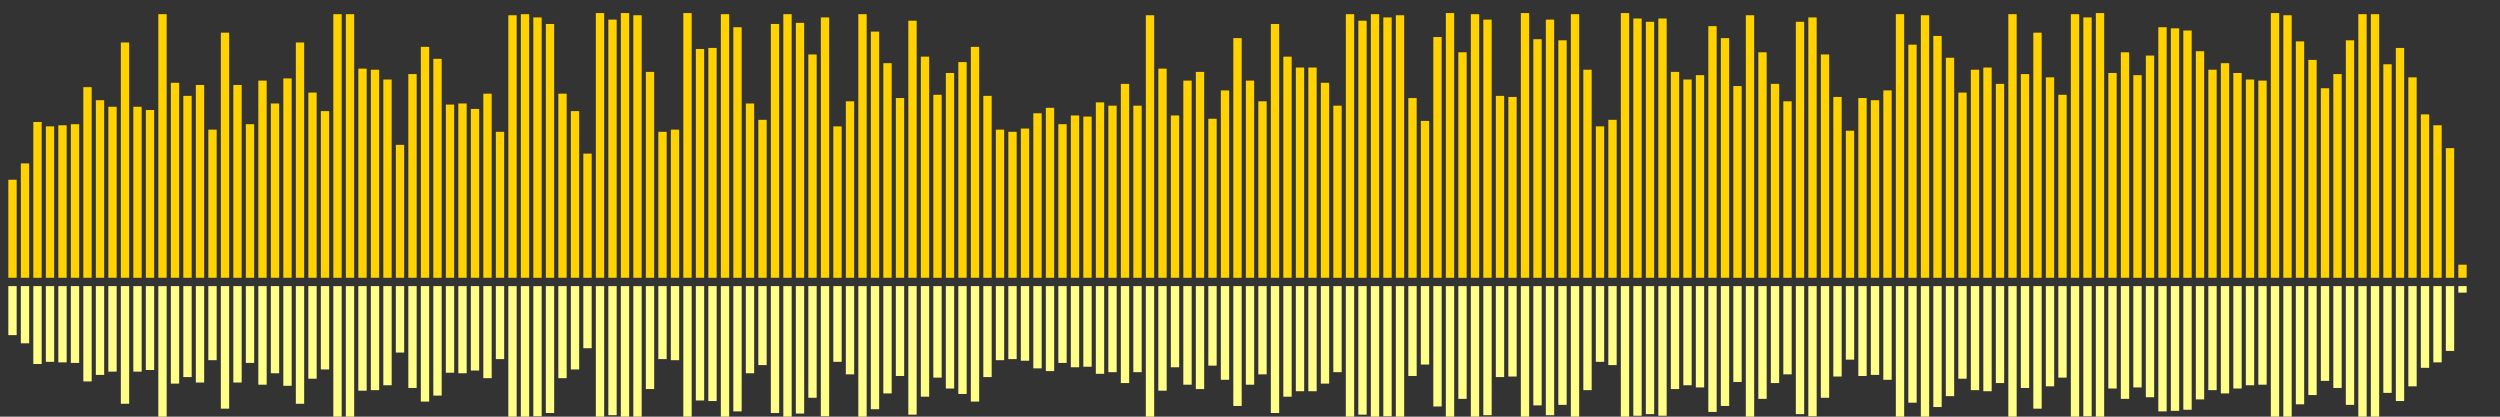 <?xml version="1.0" encoding="UTF-8"?>
<svg version="1.1" width="600" height="100" xmlns="http://www.w3.org/2000/svg">
  <rect width="100%" height="100%" fill="#333333" stroke="none"/>
  <line x1="0" y1="66.667" x2="0" y2="66.667" stroke="#ffd200" stroke-width="2"/>
  <line x1="0" y1="68.667" x2="0" y2="68.667" stroke="#ff8" stroke-width="2"/>
  <line x1="3" y1="66.667" x2="3" y2="43.137" stroke="#ffd200" stroke-width="2"/>
  <line x1="3" y1="68.667" x2="3" y2="80.431" stroke="#ff8" stroke-width="2"/>
  <line x1="6" y1="66.667" x2="6" y2="39.216" stroke="#ffd200" stroke-width="2"/>
  <line x1="6" y1="68.667" x2="6" y2="82.392" stroke="#ff8" stroke-width="2"/>
  <line x1="9" y1="66.667" x2="9" y2="29.281" stroke="#ffd200" stroke-width="2"/>
  <line x1="9" y1="68.667" x2="9" y2="87.359" stroke="#ff8" stroke-width="2"/>
  <line x1="12" y1="66.667" x2="12" y2="30.327" stroke="#ffd200" stroke-width="2"/>
  <line x1="12" y1="68.667" x2="12" y2="86.837" stroke="#ff8" stroke-width="2"/>
  <line x1="15" y1="66.667" x2="15" y2="30.065" stroke="#ffd200" stroke-width="2"/>
  <line x1="15" y1="68.667" x2="15" y2="86.967" stroke="#ff8" stroke-width="2"/>
  <line x1="18" y1="66.667" x2="18" y2="29.804" stroke="#ffd200" stroke-width="2"/>
  <line x1="18" y1="68.667" x2="18" y2="87.098" stroke="#ff8" stroke-width="2"/>
  <line x1="21" y1="66.667" x2="21" y2="20.915" stroke="#ffd200" stroke-width="2"/>
  <line x1="21" y1="68.667" x2="21" y2="91.542" stroke="#ff8" stroke-width="2"/>
  <line x1="24" y1="66.667" x2="24" y2="24.052" stroke="#ffd200" stroke-width="2"/>
  <line x1="24" y1="68.667" x2="24" y2="89.974" stroke="#ff8" stroke-width="2"/>
  <line x1="27" y1="66.667" x2="27" y2="25.621" stroke="#ffd200" stroke-width="2"/>
  <line x1="27" y1="68.667" x2="27" y2="89.19" stroke="#ff8" stroke-width="2"/>
  <line x1="30" y1="66.667" x2="30" y2="10.196" stroke="#ffd200" stroke-width="2"/>
  <line x1="30" y1="68.667" x2="30" y2="96.902" stroke="#ff8" stroke-width="2"/>
  <line x1="33" y1="66.667" x2="33" y2="25.621" stroke="#ffd200" stroke-width="2"/>
  <line x1="33" y1="68.667" x2="33" y2="89.19" stroke="#ff8" stroke-width="2"/>
  <line x1="36" y1="66.667" x2="36" y2="26.405" stroke="#ffd200" stroke-width="2"/>
  <line x1="36" y1="68.667" x2="36" y2="88.797" stroke="#ff8" stroke-width="2"/>
  <line x1="39" y1="66.667" x2="39" y2="3.399" stroke="#ffd200" stroke-width="2"/>
  <line x1="39" y1="68.667" x2="39" y2="100.301" stroke="#ff8" stroke-width="2"/>
  <line x1="42" y1="66.667" x2="42" y2="19.869" stroke="#ffd200" stroke-width="2"/>
  <line x1="42" y1="68.667" x2="42" y2="92.065" stroke="#ff8" stroke-width="2"/>
  <line x1="45" y1="66.667" x2="45" y2="23.007" stroke="#ffd200" stroke-width="2"/>
  <line x1="45" y1="68.667" x2="45" y2="90.497" stroke="#ff8" stroke-width="2"/>
  <line x1="48" y1="66.667" x2="48" y2="20.392" stroke="#ffd200" stroke-width="2"/>
  <line x1="48" y1="68.667" x2="48" y2="91.804" stroke="#ff8" stroke-width="2"/>
  <line x1="51" y1="66.667" x2="51" y2="31.111" stroke="#ffd200" stroke-width="2"/>
  <line x1="51" y1="68.667" x2="51" y2="86.444" stroke="#ff8" stroke-width="2"/>
  <line x1="54" y1="66.667" x2="54" y2="7.843" stroke="#ffd200" stroke-width="2"/>
  <line x1="54" y1="68.667" x2="54" y2="98.078" stroke="#ff8" stroke-width="2"/>
  <line x1="57" y1="66.667" x2="57" y2="20.392" stroke="#ffd200" stroke-width="2"/>
  <line x1="57" y1="68.667" x2="57" y2="91.804" stroke="#ff8" stroke-width="2"/>
  <line x1="60" y1="66.667" x2="60" y2="29.804" stroke="#ffd200" stroke-width="2"/>
  <line x1="60" y1="68.667" x2="60" y2="87.098" stroke="#ff8" stroke-width="2"/>
  <line x1="63" y1="66.667" x2="63" y2="19.346" stroke="#ffd200" stroke-width="2"/>
  <line x1="63" y1="68.667" x2="63" y2="92.327" stroke="#ff8" stroke-width="2"/>
  <line x1="66" y1="66.667" x2="66" y2="24.837" stroke="#ffd200" stroke-width="2"/>
  <line x1="66" y1="68.667" x2="66" y2="89.582" stroke="#ff8" stroke-width="2"/>
  <line x1="69" y1="66.667" x2="69" y2="18.824" stroke="#ffd200" stroke-width="2"/>
  <line x1="69" y1="68.667" x2="69" y2="92.588" stroke="#ff8" stroke-width="2"/>
  <line x1="72" y1="66.667" x2="72" y2="10.196" stroke="#ffd200" stroke-width="2"/>
  <line x1="72" y1="68.667" x2="72" y2="96.902" stroke="#ff8" stroke-width="2"/>
  <line x1="75" y1="66.667" x2="75" y2="22.222" stroke="#ffd200" stroke-width="2"/>
  <line x1="75" y1="68.667" x2="75" y2="90.889" stroke="#ff8" stroke-width="2"/>
  <line x1="78" y1="66.667" x2="78" y2="26.667" stroke="#ffd200" stroke-width="2"/>
  <line x1="78" y1="68.667" x2="78" y2="88.667" stroke="#ff8" stroke-width="2"/>
  <line x1="81" y1="66.667" x2="81" y2="3.399" stroke="#ffd200" stroke-width="2"/>
  <line x1="81" y1="68.667" x2="81" y2="100.301" stroke="#ff8" stroke-width="2"/>
  <line x1="84" y1="66.667" x2="84" y2="3.399" stroke="#ffd200" stroke-width="2"/>
  <line x1="84" y1="68.667" x2="84" y2="100.301" stroke="#ff8" stroke-width="2"/>
  <line x1="87" y1="66.667" x2="87" y2="16.471" stroke="#ffd200" stroke-width="2"/>
  <line x1="87" y1="68.667" x2="87" y2="93.765" stroke="#ff8" stroke-width="2"/>
  <line x1="90" y1="66.667" x2="90" y2="16.732" stroke="#ffd200" stroke-width="2"/>
  <line x1="90" y1="68.667" x2="90" y2="93.634" stroke="#ff8" stroke-width="2"/>
  <line x1="93" y1="66.667" x2="93" y2="19.085" stroke="#ffd200" stroke-width="2"/>
  <line x1="93" y1="68.667" x2="93" y2="92.458" stroke="#ff8" stroke-width="2"/>
  <line x1="96" y1="66.667" x2="96" y2="34.771" stroke="#ffd200" stroke-width="2"/>
  <line x1="96" y1="68.667" x2="96" y2="84.614" stroke="#ff8" stroke-width="2"/>
  <line x1="99" y1="66.667" x2="99" y2="17.778" stroke="#ffd200" stroke-width="2"/>
  <line x1="99" y1="68.667" x2="99" y2="93.111" stroke="#ff8" stroke-width="2"/>
  <line x1="102" y1="66.667" x2="102" y2="11.242" stroke="#ffd200" stroke-width="2"/>
  <line x1="102" y1="68.667" x2="102" y2="96.379" stroke="#ff8" stroke-width="2"/>
  <line x1="105" y1="66.667" x2="105" y2="14.118" stroke="#ffd200" stroke-width="2"/>
  <line x1="105" y1="68.667" x2="105" y2="94.941" stroke="#ff8" stroke-width="2"/>
  <line x1="108" y1="66.667" x2="108" y2="25.098" stroke="#ffd200" stroke-width="2"/>
  <line x1="108" y1="68.667" x2="108" y2="89.451" stroke="#ff8" stroke-width="2"/>
  <line x1="111" y1="66.667" x2="111" y2="24.837" stroke="#ffd200" stroke-width="2"/>
  <line x1="111" y1="68.667" x2="111" y2="89.582" stroke="#ff8" stroke-width="2"/>
  <line x1="114" y1="66.667" x2="114" y2="26.144" stroke="#ffd200" stroke-width="2"/>
  <line x1="114" y1="68.667" x2="114" y2="88.928" stroke="#ff8" stroke-width="2"/>
  <line x1="117" y1="66.667" x2="117" y2="22.484" stroke="#ffd200" stroke-width="2"/>
  <line x1="117" y1="68.667" x2="117" y2="90.758" stroke="#ff8" stroke-width="2"/>
  <line x1="120" y1="66.667" x2="120" y2="31.634" stroke="#ffd200" stroke-width="2"/>
  <line x1="120" y1="68.667" x2="120" y2="86.183" stroke="#ff8" stroke-width="2"/>
  <line x1="123" y1="66.667" x2="123" y2="3.66" stroke="#ffd200" stroke-width="2"/>
  <line x1="123" y1="68.667" x2="123" y2="100.17" stroke="#ff8" stroke-width="2"/>
  <line x1="126" y1="66.667" x2="126" y2="3.399" stroke="#ffd200" stroke-width="2"/>
  <line x1="126" y1="68.667" x2="126" y2="100.301" stroke="#ff8" stroke-width="2"/>
  <line x1="129" y1="66.667" x2="129" y2="4.183" stroke="#ffd200" stroke-width="2"/>
  <line x1="129" y1="68.667" x2="129" y2="99.908" stroke="#ff8" stroke-width="2"/>
  <line x1="132" y1="66.667" x2="132" y2="5.752" stroke="#ffd200" stroke-width="2"/>
  <line x1="132" y1="68.667" x2="132" y2="99.124" stroke="#ff8" stroke-width="2"/>
  <line x1="135" y1="66.667" x2="135" y2="22.484" stroke="#ffd200" stroke-width="2"/>
  <line x1="135" y1="68.667" x2="135" y2="90.758" stroke="#ff8" stroke-width="2"/>
  <line x1="138" y1="66.667" x2="138" y2="26.667" stroke="#ffd200" stroke-width="2"/>
  <line x1="138" y1="68.667" x2="138" y2="88.667" stroke="#ff8" stroke-width="2"/>
  <line x1="141" y1="66.667" x2="141" y2="36.863" stroke="#ffd200" stroke-width="2"/>
  <line x1="141" y1="68.667" x2="141" y2="83.569" stroke="#ff8" stroke-width="2"/>
  <line x1="144" y1="66.667" x2="144" y2="3.137" stroke="#ffd200" stroke-width="2"/>
  <line x1="144" y1="68.667" x2="144" y2="100.431" stroke="#ff8" stroke-width="2"/>
  <line x1="147" y1="66.667" x2="147" y2="4.706" stroke="#ffd200" stroke-width="2"/>
  <line x1="147" y1="68.667" x2="147" y2="99.647" stroke="#ff8" stroke-width="2"/>
  <line x1="150" y1="66.667" x2="150" y2="3.137" stroke="#ffd200" stroke-width="2"/>
  <line x1="150" y1="68.667" x2="150" y2="100.431" stroke="#ff8" stroke-width="2"/>
  <line x1="153" y1="66.667" x2="153" y2="3.66" stroke="#ffd200" stroke-width="2"/>
  <line x1="153" y1="68.667" x2="153" y2="100.17" stroke="#ff8" stroke-width="2"/>
  <line x1="156" y1="66.667" x2="156" y2="17.255" stroke="#ffd200" stroke-width="2"/>
  <line x1="156" y1="68.667" x2="156" y2="93.373" stroke="#ff8" stroke-width="2"/>
  <line x1="159" y1="66.667" x2="159" y2="31.634" stroke="#ffd200" stroke-width="2"/>
  <line x1="159" y1="68.667" x2="159" y2="86.183" stroke="#ff8" stroke-width="2"/>
  <line x1="162" y1="66.667" x2="162" y2="31.111" stroke="#ffd200" stroke-width="2"/>
  <line x1="162" y1="68.667" x2="162" y2="86.444" stroke="#ff8" stroke-width="2"/>
  <line x1="165" y1="66.667" x2="165" y2="3.137" stroke="#ffd200" stroke-width="2"/>
  <line x1="165" y1="68.667" x2="165" y2="100.431" stroke="#ff8" stroke-width="2"/>
  <line x1="168" y1="66.667" x2="168" y2="11.765" stroke="#ffd200" stroke-width="2"/>
  <line x1="168" y1="68.667" x2="168" y2="96.118" stroke="#ff8" stroke-width="2"/>
  <line x1="171" y1="66.667" x2="171" y2="11.503" stroke="#ffd200" stroke-width="2"/>
  <line x1="171" y1="68.667" x2="171" y2="96.248" stroke="#ff8" stroke-width="2"/>
  <line x1="174" y1="66.667" x2="174" y2="3.399" stroke="#ffd200" stroke-width="2"/>
  <line x1="174" y1="68.667" x2="174" y2="100.301" stroke="#ff8" stroke-width="2"/>
  <line x1="177" y1="66.667" x2="177" y2="6.536" stroke="#ffd200" stroke-width="2"/>
  <line x1="177" y1="68.667" x2="177" y2="98.732" stroke="#ff8" stroke-width="2"/>
  <line x1="180" y1="66.667" x2="180" y2="24.837" stroke="#ffd200" stroke-width="2"/>
  <line x1="180" y1="68.667" x2="180" y2="89.582" stroke="#ff8" stroke-width="2"/>
  <line x1="183" y1="66.667" x2="183" y2="28.758" stroke="#ffd200" stroke-width="2"/>
  <line x1="183" y1="68.667" x2="183" y2="87.621" stroke="#ff8" stroke-width="2"/>
  <line x1="186" y1="66.667" x2="186" y2="5.752" stroke="#ffd200" stroke-width="2"/>
  <line x1="186" y1="68.667" x2="186" y2="99.124" stroke="#ff8" stroke-width="2"/>
  <line x1="189" y1="66.667" x2="189" y2="3.399" stroke="#ffd200" stroke-width="2"/>
  <line x1="189" y1="68.667" x2="189" y2="100.301" stroke="#ff8" stroke-width="2"/>
  <line x1="192" y1="66.667" x2="192" y2="5.49" stroke="#ffd200" stroke-width="2"/>
  <line x1="192" y1="68.667" x2="192" y2="99.255" stroke="#ff8" stroke-width="2"/>
  <line x1="195" y1="66.667" x2="195" y2="13.072" stroke="#ffd200" stroke-width="2"/>
  <line x1="195" y1="68.667" x2="195" y2="95.464" stroke="#ff8" stroke-width="2"/>
  <line x1="198" y1="66.667" x2="198" y2="4.183" stroke="#ffd200" stroke-width="2"/>
  <line x1="198" y1="68.667" x2="198" y2="99.908" stroke="#ff8" stroke-width="2"/>
  <line x1="201" y1="66.667" x2="201" y2="30.327" stroke="#ffd200" stroke-width="2"/>
  <line x1="201" y1="68.667" x2="201" y2="86.837" stroke="#ff8" stroke-width="2"/>
  <line x1="204" y1="66.667" x2="204" y2="24.314" stroke="#ffd200" stroke-width="2"/>
  <line x1="204" y1="68.667" x2="204" y2="89.843" stroke="#ff8" stroke-width="2"/>
  <line x1="207" y1="66.667" x2="207" y2="3.399" stroke="#ffd200" stroke-width="2"/>
  <line x1="207" y1="68.667" x2="207" y2="100.301" stroke="#ff8" stroke-width="2"/>
  <line x1="210" y1="66.667" x2="210" y2="7.582" stroke="#ffd200" stroke-width="2"/>
  <line x1="210" y1="68.667" x2="210" y2="98.209" stroke="#ff8" stroke-width="2"/>
  <line x1="213" y1="66.667" x2="213" y2="15.163" stroke="#ffd200" stroke-width="2"/>
  <line x1="213" y1="68.667" x2="213" y2="94.418" stroke="#ff8" stroke-width="2"/>
  <line x1="216" y1="66.667" x2="216" y2="23.529" stroke="#ffd200" stroke-width="2"/>
  <line x1="216" y1="68.667" x2="216" y2="90.235" stroke="#ff8" stroke-width="2"/>
  <line x1="219" y1="66.667" x2="219" y2="4.967" stroke="#ffd200" stroke-width="2"/>
  <line x1="219" y1="68.667" x2="219" y2="99.516" stroke="#ff8" stroke-width="2"/>
  <line x1="222" y1="66.667" x2="222" y2="13.595" stroke="#ffd200" stroke-width="2"/>
  <line x1="222" y1="68.667" x2="222" y2="95.203" stroke="#ff8" stroke-width="2"/>
  <line x1="225" y1="66.667" x2="225" y2="22.745" stroke="#ffd200" stroke-width="2"/>
  <line x1="225" y1="68.667" x2="225" y2="90.627" stroke="#ff8" stroke-width="2"/>
  <line x1="228" y1="66.667" x2="228" y2="17.516" stroke="#ffd200" stroke-width="2"/>
  <line x1="228" y1="68.667" x2="228" y2="93.242" stroke="#ff8" stroke-width="2"/>
  <line x1="231" y1="66.667" x2="231" y2="14.902" stroke="#ffd200" stroke-width="2"/>
  <line x1="231" y1="68.667" x2="231" y2="94.549" stroke="#ff8" stroke-width="2"/>
  <line x1="234" y1="66.667" x2="234" y2="11.242" stroke="#ffd200" stroke-width="2"/>
  <line x1="234" y1="68.667" x2="234" y2="96.379" stroke="#ff8" stroke-width="2"/>
  <line x1="237" y1="66.667" x2="237" y2="23.007" stroke="#ffd200" stroke-width="2"/>
  <line x1="237" y1="68.667" x2="237" y2="90.497" stroke="#ff8" stroke-width="2"/>
  <line x1="240" y1="66.667" x2="240" y2="31.111" stroke="#ffd200" stroke-width="2"/>
  <line x1="240" y1="68.667" x2="240" y2="86.444" stroke="#ff8" stroke-width="2"/>
  <line x1="243" y1="66.667" x2="243" y2="31.634" stroke="#ffd200" stroke-width="2"/>
  <line x1="243" y1="68.667" x2="243" y2="86.183" stroke="#ff8" stroke-width="2"/>
  <line x1="246" y1="66.667" x2="246" y2="30.85" stroke="#ffd200" stroke-width="2"/>
  <line x1="246" y1="68.667" x2="246" y2="86.575" stroke="#ff8" stroke-width="2"/>
  <line x1="249" y1="66.667" x2="249" y2="27.19" stroke="#ffd200" stroke-width="2"/>
  <line x1="249" y1="68.667" x2="249" y2="88.405" stroke="#ff8" stroke-width="2"/>
  <line x1="252" y1="66.667" x2="252" y2="25.882" stroke="#ffd200" stroke-width="2"/>
  <line x1="252" y1="68.667" x2="252" y2="89.059" stroke="#ff8" stroke-width="2"/>
  <line x1="255" y1="66.667" x2="255" y2="29.804" stroke="#ffd200" stroke-width="2"/>
  <line x1="255" y1="68.667" x2="255" y2="87.098" stroke="#ff8" stroke-width="2"/>
  <line x1="258" y1="66.667" x2="258" y2="27.712" stroke="#ffd200" stroke-width="2"/>
  <line x1="258" y1="68.667" x2="258" y2="88.144" stroke="#ff8" stroke-width="2"/>
  <line x1="261" y1="66.667" x2="261" y2="27.974" stroke="#ffd200" stroke-width="2"/>
  <line x1="261" y1="68.667" x2="261" y2="88.013" stroke="#ff8" stroke-width="2"/>
  <line x1="264" y1="66.667" x2="264" y2="24.575" stroke="#ffd200" stroke-width="2"/>
  <line x1="264" y1="68.667" x2="264" y2="89.712" stroke="#ff8" stroke-width="2"/>
  <line x1="267" y1="66.667" x2="267" y2="25.359" stroke="#ffd200" stroke-width="2"/>
  <line x1="267" y1="68.667" x2="267" y2="89.32" stroke="#ff8" stroke-width="2"/>
  <line x1="270" y1="66.667" x2="270" y2="20.131" stroke="#ffd200" stroke-width="2"/>
  <line x1="270" y1="68.667" x2="270" y2="91.935" stroke="#ff8" stroke-width="2"/>
  <line x1="273" y1="66.667" x2="273" y2="25.359" stroke="#ffd200" stroke-width="2"/>
  <line x1="273" y1="68.667" x2="273" y2="89.32" stroke="#ff8" stroke-width="2"/>
  <line x1="276" y1="66.667" x2="276" y2="3.66" stroke="#ffd200" stroke-width="2"/>
  <line x1="276" y1="68.667" x2="276" y2="100.17" stroke="#ff8" stroke-width="2"/>
  <line x1="279" y1="66.667" x2="279" y2="16.471" stroke="#ffd200" stroke-width="2"/>
  <line x1="279" y1="68.667" x2="279" y2="93.765" stroke="#ff8" stroke-width="2"/>
  <line x1="282" y1="66.667" x2="282" y2="27.712" stroke="#ffd200" stroke-width="2"/>
  <line x1="282" y1="68.667" x2="282" y2="88.144" stroke="#ff8" stroke-width="2"/>
  <line x1="285" y1="66.667" x2="285" y2="19.346" stroke="#ffd200" stroke-width="2"/>
  <line x1="285" y1="68.667" x2="285" y2="92.327" stroke="#ff8" stroke-width="2"/>
  <line x1="288" y1="66.667" x2="288" y2="17.255" stroke="#ffd200" stroke-width="2"/>
  <line x1="288" y1="68.667" x2="288" y2="93.373" stroke="#ff8" stroke-width="2"/>
  <line x1="291" y1="66.667" x2="291" y2="28.497" stroke="#ffd200" stroke-width="2"/>
  <line x1="291" y1="68.667" x2="291" y2="87.752" stroke="#ff8" stroke-width="2"/>
  <line x1="294" y1="66.667" x2="294" y2="21.699" stroke="#ffd200" stroke-width="2"/>
  <line x1="294" y1="68.667" x2="294" y2="91.15" stroke="#ff8" stroke-width="2"/>
  <line x1="297" y1="66.667" x2="297" y2="9.15" stroke="#ffd200" stroke-width="2"/>
  <line x1="297" y1="68.667" x2="297" y2="97.425" stroke="#ff8" stroke-width="2"/>
  <line x1="300" y1="66.667" x2="300" y2="19.346" stroke="#ffd200" stroke-width="2"/>
  <line x1="300" y1="68.667" x2="300" y2="92.327" stroke="#ff8" stroke-width="2"/>
  <line x1="303" y1="66.667" x2="303" y2="24.314" stroke="#ffd200" stroke-width="2"/>
  <line x1="303" y1="68.667" x2="303" y2="89.843" stroke="#ff8" stroke-width="2"/>
  <line x1="306" y1="66.667" x2="306" y2="5.752" stroke="#ffd200" stroke-width="2"/>
  <line x1="306" y1="68.667" x2="306" y2="99.124" stroke="#ff8" stroke-width="2"/>
  <line x1="309" y1="66.667" x2="309" y2="13.595" stroke="#ffd200" stroke-width="2"/>
  <line x1="309" y1="68.667" x2="309" y2="95.203" stroke="#ff8" stroke-width="2"/>
  <line x1="312" y1="66.667" x2="312" y2="16.209" stroke="#ffd200" stroke-width="2"/>
  <line x1="312" y1="68.667" x2="312" y2="93.895" stroke="#ff8" stroke-width="2"/>
  <line x1="315" y1="66.667" x2="315" y2="16.209" stroke="#ffd200" stroke-width="2"/>
  <line x1="315" y1="68.667" x2="315" y2="93.895" stroke="#ff8" stroke-width="2"/>
  <line x1="318" y1="66.667" x2="318" y2="19.869" stroke="#ffd200" stroke-width="2"/>
  <line x1="318" y1="68.667" x2="318" y2="92.065" stroke="#ff8" stroke-width="2"/>
  <line x1="321" y1="66.667" x2="321" y2="25.359" stroke="#ffd200" stroke-width="2"/>
  <line x1="321" y1="68.667" x2="321" y2="89.32" stroke="#ff8" stroke-width="2"/>
  <line x1="324" y1="66.667" x2="324" y2="3.399" stroke="#ffd200" stroke-width="2"/>
  <line x1="324" y1="68.667" x2="324" y2="100.301" stroke="#ff8" stroke-width="2"/>
  <line x1="327" y1="66.667" x2="327" y2="4.967" stroke="#ffd200" stroke-width="2"/>
  <line x1="327" y1="68.667" x2="327" y2="99.516" stroke="#ff8" stroke-width="2"/>
  <line x1="330" y1="66.667" x2="330" y2="3.399" stroke="#ffd200" stroke-width="2"/>
  <line x1="330" y1="68.667" x2="330" y2="100.301" stroke="#ff8" stroke-width="2"/>
  <line x1="333" y1="66.667" x2="333" y2="4.183" stroke="#ffd200" stroke-width="2"/>
  <line x1="333" y1="68.667" x2="333" y2="99.908" stroke="#ff8" stroke-width="2"/>
  <line x1="336" y1="66.667" x2="336" y2="3.66" stroke="#ffd200" stroke-width="2"/>
  <line x1="336" y1="68.667" x2="336" y2="100.17" stroke="#ff8" stroke-width="2"/>
  <line x1="339" y1="66.667" x2="339" y2="23.529" stroke="#ffd200" stroke-width="2"/>
  <line x1="339" y1="68.667" x2="339" y2="90.235" stroke="#ff8" stroke-width="2"/>
  <line x1="342" y1="66.667" x2="342" y2="29.02" stroke="#ffd200" stroke-width="2"/>
  <line x1="342" y1="68.667" x2="342" y2="87.49" stroke="#ff8" stroke-width="2"/>
  <line x1="345" y1="66.667" x2="345" y2="8.889" stroke="#ffd200" stroke-width="2"/>
  <line x1="345" y1="68.667" x2="345" y2="97.556" stroke="#ff8" stroke-width="2"/>
  <line x1="348" y1="66.667" x2="348" y2="3.137" stroke="#ffd200" stroke-width="2"/>
  <line x1="348" y1="68.667" x2="348" y2="100.431" stroke="#ff8" stroke-width="2"/>
  <line x1="351" y1="66.667" x2="351" y2="12.549" stroke="#ffd200" stroke-width="2"/>
  <line x1="351" y1="68.667" x2="351" y2="95.725" stroke="#ff8" stroke-width="2"/>
  <line x1="354" y1="66.667" x2="354" y2="3.399" stroke="#ffd200" stroke-width="2"/>
  <line x1="354" y1="68.667" x2="354" y2="100.301" stroke="#ff8" stroke-width="2"/>
  <line x1="357" y1="66.667" x2="357" y2="4.706" stroke="#ffd200" stroke-width="2"/>
  <line x1="357" y1="68.667" x2="357" y2="99.647" stroke="#ff8" stroke-width="2"/>
  <line x1="360" y1="66.667" x2="360" y2="23.007" stroke="#ffd200" stroke-width="2"/>
  <line x1="360" y1="68.667" x2="360" y2="90.497" stroke="#ff8" stroke-width="2"/>
  <line x1="363" y1="66.667" x2="363" y2="23.268" stroke="#ffd200" stroke-width="2"/>
  <line x1="363" y1="68.667" x2="363" y2="90.366" stroke="#ff8" stroke-width="2"/>
  <line x1="366" y1="66.667" x2="366" y2="3.137" stroke="#ffd200" stroke-width="2"/>
  <line x1="366" y1="68.667" x2="366" y2="100.431" stroke="#ff8" stroke-width="2"/>
  <line x1="369" y1="66.667" x2="369" y2="9.412" stroke="#ffd200" stroke-width="2"/>
  <line x1="369" y1="68.667" x2="369" y2="97.294" stroke="#ff8" stroke-width="2"/>
  <line x1="372" y1="66.667" x2="372" y2="4.706" stroke="#ffd200" stroke-width="2"/>
  <line x1="372" y1="68.667" x2="372" y2="99.647" stroke="#ff8" stroke-width="2"/>
  <line x1="375" y1="66.667" x2="375" y2="9.673" stroke="#ffd200" stroke-width="2"/>
  <line x1="375" y1="68.667" x2="375" y2="97.163" stroke="#ff8" stroke-width="2"/>
  <line x1="378" y1="66.667" x2="378" y2="3.399" stroke="#ffd200" stroke-width="2"/>
  <line x1="378" y1="68.667" x2="378" y2="100.301" stroke="#ff8" stroke-width="2"/>
  <line x1="381" y1="66.667" x2="381" y2="16.732" stroke="#ffd200" stroke-width="2"/>
  <line x1="381" y1="68.667" x2="381" y2="93.634" stroke="#ff8" stroke-width="2"/>
  <line x1="384" y1="66.667" x2="384" y2="30.327" stroke="#ffd200" stroke-width="2"/>
  <line x1="384" y1="68.667" x2="384" y2="86.837" stroke="#ff8" stroke-width="2"/>
  <line x1="387" y1="66.667" x2="387" y2="28.758" stroke="#ffd200" stroke-width="2"/>
  <line x1="387" y1="68.667" x2="387" y2="87.621" stroke="#ff8" stroke-width="2"/>
  <line x1="390" y1="66.667" x2="390" y2="3.137" stroke="#ffd200" stroke-width="2"/>
  <line x1="390" y1="68.667" x2="390" y2="100.431" stroke="#ff8" stroke-width="2"/>
  <line x1="393" y1="66.667" x2="393" y2="4.444" stroke="#ffd200" stroke-width="2"/>
  <line x1="393" y1="68.667" x2="393" y2="99.778" stroke="#ff8" stroke-width="2"/>
  <line x1="396" y1="66.667" x2="396" y2="5.229" stroke="#ffd200" stroke-width="2"/>
  <line x1="396" y1="68.667" x2="396" y2="99.386" stroke="#ff8" stroke-width="2"/>
  <line x1="399" y1="66.667" x2="399" y2="4.444" stroke="#ffd200" stroke-width="2"/>
  <line x1="399" y1="68.667" x2="399" y2="99.778" stroke="#ff8" stroke-width="2"/>
  <line x1="402" y1="66.667" x2="402" y2="17.255" stroke="#ffd200" stroke-width="2"/>
  <line x1="402" y1="68.667" x2="402" y2="93.373" stroke="#ff8" stroke-width="2"/>
  <line x1="405" y1="66.667" x2="405" y2="19.085" stroke="#ffd200" stroke-width="2"/>
  <line x1="405" y1="68.667" x2="405" y2="92.458" stroke="#ff8" stroke-width="2"/>
  <line x1="408" y1="66.667" x2="408" y2="18.039" stroke="#ffd200" stroke-width="2"/>
  <line x1="408" y1="68.667" x2="408" y2="92.98" stroke="#ff8" stroke-width="2"/>
  <line x1="411" y1="66.667" x2="411" y2="6.275" stroke="#ffd200" stroke-width="2"/>
  <line x1="411" y1="68.667" x2="411" y2="98.863" stroke="#ff8" stroke-width="2"/>
  <line x1="414" y1="66.667" x2="414" y2="9.15" stroke="#ffd200" stroke-width="2"/>
  <line x1="414" y1="68.667" x2="414" y2="97.425" stroke="#ff8" stroke-width="2"/>
  <line x1="417" y1="66.667" x2="417" y2="20.654" stroke="#ffd200" stroke-width="2"/>
  <line x1="417" y1="68.667" x2="417" y2="91.673" stroke="#ff8" stroke-width="2"/>
  <line x1="420" y1="66.667" x2="420" y2="3.66" stroke="#ffd200" stroke-width="2"/>
  <line x1="420" y1="68.667" x2="420" y2="100.17" stroke="#ff8" stroke-width="2"/>
  <line x1="423" y1="66.667" x2="423" y2="12.549" stroke="#ffd200" stroke-width="2"/>
  <line x1="423" y1="68.667" x2="423" y2="95.725" stroke="#ff8" stroke-width="2"/>
  <line x1="426" y1="66.667" x2="426" y2="20.131" stroke="#ffd200" stroke-width="2"/>
  <line x1="426" y1="68.667" x2="426" y2="91.935" stroke="#ff8" stroke-width="2"/>
  <line x1="429" y1="66.667" x2="429" y2="24.314" stroke="#ffd200" stroke-width="2"/>
  <line x1="429" y1="68.667" x2="429" y2="89.843" stroke="#ff8" stroke-width="2"/>
  <line x1="432" y1="66.667" x2="432" y2="5.229" stroke="#ffd200" stroke-width="2"/>
  <line x1="432" y1="68.667" x2="432" y2="99.386" stroke="#ff8" stroke-width="2"/>
  <line x1="435" y1="66.667" x2="435" y2="4.183" stroke="#ffd200" stroke-width="2"/>
  <line x1="435" y1="68.667" x2="435" y2="99.908" stroke="#ff8" stroke-width="2"/>
  <line x1="438" y1="66.667" x2="438" y2="13.072" stroke="#ffd200" stroke-width="2"/>
  <line x1="438" y1="68.667" x2="438" y2="95.464" stroke="#ff8" stroke-width="2"/>
  <line x1="441" y1="66.667" x2="441" y2="23.268" stroke="#ffd200" stroke-width="2"/>
  <line x1="441" y1="68.667" x2="441" y2="90.366" stroke="#ff8" stroke-width="2"/>
  <line x1="444" y1="66.667" x2="444" y2="31.373" stroke="#ffd200" stroke-width="2"/>
  <line x1="444" y1="68.667" x2="444" y2="86.314" stroke="#ff8" stroke-width="2"/>
  <line x1="447" y1="66.667" x2="447" y2="23.529" stroke="#ffd200" stroke-width="2"/>
  <line x1="447" y1="68.667" x2="447" y2="90.235" stroke="#ff8" stroke-width="2"/>
  <line x1="450" y1="66.667" x2="450" y2="24.052" stroke="#ffd200" stroke-width="2"/>
  <line x1="450" y1="68.667" x2="450" y2="89.974" stroke="#ff8" stroke-width="2"/>
  <line x1="453" y1="66.667" x2="453" y2="21.699" stroke="#ffd200" stroke-width="2"/>
  <line x1="453" y1="68.667" x2="453" y2="91.15" stroke="#ff8" stroke-width="2"/>
  <line x1="456" y1="66.667" x2="456" y2="3.399" stroke="#ffd200" stroke-width="2"/>
  <line x1="456" y1="68.667" x2="456" y2="100.301" stroke="#ff8" stroke-width="2"/>
  <line x1="459" y1="66.667" x2="459" y2="10.719" stroke="#ffd200" stroke-width="2"/>
  <line x1="459" y1="68.667" x2="459" y2="96.641" stroke="#ff8" stroke-width="2"/>
  <line x1="462" y1="66.667" x2="462" y2="3.66" stroke="#ffd200" stroke-width="2"/>
  <line x1="462" y1="68.667" x2="462" y2="100.17" stroke="#ff8" stroke-width="2"/>
  <line x1="465" y1="66.667" x2="465" y2="8.627" stroke="#ffd200" stroke-width="2"/>
  <line x1="465" y1="68.667" x2="465" y2="97.686" stroke="#ff8" stroke-width="2"/>
  <line x1="468" y1="66.667" x2="468" y2="13.856" stroke="#ffd200" stroke-width="2"/>
  <line x1="468" y1="68.667" x2="468" y2="95.072" stroke="#ff8" stroke-width="2"/>
  <line x1="471" y1="66.667" x2="471" y2="22.222" stroke="#ffd200" stroke-width="2"/>
  <line x1="471" y1="68.667" x2="471" y2="90.889" stroke="#ff8" stroke-width="2"/>
  <line x1="474" y1="66.667" x2="474" y2="16.732" stroke="#ffd200" stroke-width="2"/>
  <line x1="474" y1="68.667" x2="474" y2="93.634" stroke="#ff8" stroke-width="2"/>
  <line x1="477" y1="66.667" x2="477" y2="16.209" stroke="#ffd200" stroke-width="2"/>
  <line x1="477" y1="68.667" x2="477" y2="93.895" stroke="#ff8" stroke-width="2"/>
  <line x1="480" y1="66.667" x2="480" y2="20.131" stroke="#ffd200" stroke-width="2"/>
  <line x1="480" y1="68.667" x2="480" y2="91.935" stroke="#ff8" stroke-width="2"/>
  <line x1="483" y1="66.667" x2="483" y2="3.399" stroke="#ffd200" stroke-width="2"/>
  <line x1="483" y1="68.667" x2="483" y2="100.301" stroke="#ff8" stroke-width="2"/>
  <line x1="486" y1="66.667" x2="486" y2="17.778" stroke="#ffd200" stroke-width="2"/>
  <line x1="486" y1="68.667" x2="486" y2="93.111" stroke="#ff8" stroke-width="2"/>
  <line x1="489" y1="66.667" x2="489" y2="7.843" stroke="#ffd200" stroke-width="2"/>
  <line x1="489" y1="68.667" x2="489" y2="98.078" stroke="#ff8" stroke-width="2"/>
  <line x1="492" y1="66.667" x2="492" y2="18.562" stroke="#ffd200" stroke-width="2"/>
  <line x1="492" y1="68.667" x2="492" y2="92.719" stroke="#ff8" stroke-width="2"/>
  <line x1="495" y1="66.667" x2="495" y2="22.745" stroke="#ffd200" stroke-width="2"/>
  <line x1="495" y1="68.667" x2="495" y2="90.627" stroke="#ff8" stroke-width="2"/>
  <line x1="498" y1="66.667" x2="498" y2="3.399" stroke="#ffd200" stroke-width="2"/>
  <line x1="498" y1="68.667" x2="498" y2="100.301" stroke="#ff8" stroke-width="2"/>
  <line x1="501" y1="66.667" x2="501" y2="4.183" stroke="#ffd200" stroke-width="2"/>
  <line x1="501" y1="68.667" x2="501" y2="99.908" stroke="#ff8" stroke-width="2"/>
  <line x1="504" y1="66.667" x2="504" y2="3.137" stroke="#ffd200" stroke-width="2"/>
  <line x1="504" y1="68.667" x2="504" y2="100.431" stroke="#ff8" stroke-width="2"/>
  <line x1="507" y1="66.667" x2="507" y2="17.516" stroke="#ffd200" stroke-width="2"/>
  <line x1="507" y1="68.667" x2="507" y2="93.242" stroke="#ff8" stroke-width="2"/>
  <line x1="510" y1="66.667" x2="510" y2="12.549" stroke="#ffd200" stroke-width="2"/>
  <line x1="510" y1="68.667" x2="510" y2="95.725" stroke="#ff8" stroke-width="2"/>
  <line x1="513" y1="66.667" x2="513" y2="18.039" stroke="#ffd200" stroke-width="2"/>
  <line x1="513" y1="68.667" x2="513" y2="92.98" stroke="#ff8" stroke-width="2"/>
  <line x1="516" y1="66.667" x2="516" y2="13.333" stroke="#ffd200" stroke-width="2"/>
  <line x1="516" y1="68.667" x2="516" y2="95.333" stroke="#ff8" stroke-width="2"/>
  <line x1="519" y1="66.667" x2="519" y2="6.536" stroke="#ffd200" stroke-width="2"/>
  <line x1="519" y1="68.667" x2="519" y2="98.732" stroke="#ff8" stroke-width="2"/>
  <line x1="522" y1="66.667" x2="522" y2="6.797" stroke="#ffd200" stroke-width="2"/>
  <line x1="522" y1="68.667" x2="522" y2="98.601" stroke="#ff8" stroke-width="2"/>
  <line x1="525" y1="66.667" x2="525" y2="7.32" stroke="#ffd200" stroke-width="2"/>
  <line x1="525" y1="68.667" x2="525" y2="98.34" stroke="#ff8" stroke-width="2"/>
  <line x1="528" y1="66.667" x2="528" y2="12.288" stroke="#ffd200" stroke-width="2"/>
  <line x1="528" y1="68.667" x2="528" y2="95.856" stroke="#ff8" stroke-width="2"/>
  <line x1="531" y1="66.667" x2="531" y2="16.732" stroke="#ffd200" stroke-width="2"/>
  <line x1="531" y1="68.667" x2="531" y2="93.634" stroke="#ff8" stroke-width="2"/>
  <line x1="534" y1="66.667" x2="534" y2="15.163" stroke="#ffd200" stroke-width="2"/>
  <line x1="534" y1="68.667" x2="534" y2="94.418" stroke="#ff8" stroke-width="2"/>
  <line x1="537" y1="66.667" x2="537" y2="17.516" stroke="#ffd200" stroke-width="2"/>
  <line x1="537" y1="68.667" x2="537" y2="93.242" stroke="#ff8" stroke-width="2"/>
  <line x1="540" y1="66.667" x2="540" y2="19.085" stroke="#ffd200" stroke-width="2"/>
  <line x1="540" y1="68.667" x2="540" y2="92.458" stroke="#ff8" stroke-width="2"/>
  <line x1="543" y1="66.667" x2="543" y2="19.346" stroke="#ffd200" stroke-width="2"/>
  <line x1="543" y1="68.667" x2="543" y2="92.327" stroke="#ff8" stroke-width="2"/>
  <line x1="546" y1="66.667" x2="546" y2="3.137" stroke="#ffd200" stroke-width="2"/>
  <line x1="546" y1="68.667" x2="546" y2="100.431" stroke="#ff8" stroke-width="2"/>
  <line x1="549" y1="66.667" x2="549" y2="3.66" stroke="#ffd200" stroke-width="2"/>
  <line x1="549" y1="68.667" x2="549" y2="100.17" stroke="#ff8" stroke-width="2"/>
  <line x1="552" y1="66.667" x2="552" y2="9.935" stroke="#ffd200" stroke-width="2"/>
  <line x1="552" y1="68.667" x2="552" y2="97.033" stroke="#ff8" stroke-width="2"/>
  <line x1="555" y1="66.667" x2="555" y2="14.379" stroke="#ffd200" stroke-width="2"/>
  <line x1="555" y1="68.667" x2="555" y2="94.81" stroke="#ff8" stroke-width="2"/>
  <line x1="558" y1="66.667" x2="558" y2="21.176" stroke="#ffd200" stroke-width="2"/>
  <line x1="558" y1="68.667" x2="558" y2="91.412" stroke="#ff8" stroke-width="2"/>
  <line x1="561" y1="66.667" x2="561" y2="17.778" stroke="#ffd200" stroke-width="2"/>
  <line x1="561" y1="68.667" x2="561" y2="93.111" stroke="#ff8" stroke-width="2"/>
  <line x1="564" y1="66.667" x2="564" y2="9.673" stroke="#ffd200" stroke-width="2"/>
  <line x1="564" y1="68.667" x2="564" y2="97.163" stroke="#ff8" stroke-width="2"/>
  <line x1="567" y1="66.667" x2="567" y2="3.399" stroke="#ffd200" stroke-width="2"/>
  <line x1="567" y1="68.667" x2="567" y2="100.301" stroke="#ff8" stroke-width="2"/>
  <line x1="570" y1="66.667" x2="570" y2="3.399" stroke="#ffd200" stroke-width="2"/>
  <line x1="570" y1="68.667" x2="570" y2="100.301" stroke="#ff8" stroke-width="2"/>
  <line x1="573" y1="66.667" x2="573" y2="15.425" stroke="#ffd200" stroke-width="2"/>
  <line x1="573" y1="68.667" x2="573" y2="94.288" stroke="#ff8" stroke-width="2"/>
  <line x1="576" y1="66.667" x2="576" y2="11.503" stroke="#ffd200" stroke-width="2"/>
  <line x1="576" y1="68.667" x2="576" y2="96.248" stroke="#ff8" stroke-width="2"/>
  <line x1="579" y1="66.667" x2="579" y2="18.562" stroke="#ffd200" stroke-width="2"/>
  <line x1="579" y1="68.667" x2="579" y2="92.719" stroke="#ff8" stroke-width="2"/>
  <line x1="582" y1="66.667" x2="582" y2="27.451" stroke="#ffd200" stroke-width="2"/>
  <line x1="582" y1="68.667" x2="582" y2="88.275" stroke="#ff8" stroke-width="2"/>
  <line x1="585" y1="66.667" x2="585" y2="30.065" stroke="#ffd200" stroke-width="2"/>
  <line x1="585" y1="68.667" x2="585" y2="86.967" stroke="#ff8" stroke-width="2"/>
  <line x1="588" y1="66.667" x2="588" y2="35.556" stroke="#ffd200" stroke-width="2"/>
  <line x1="588" y1="68.667" x2="588" y2="84.222" stroke="#ff8" stroke-width="2"/>
  <line x1="591" y1="66.667" x2="591" y2="63.529" stroke="#ffd200" stroke-width="2"/>
  <line x1="591" y1="68.667" x2="591" y2="70.235" stroke="#ff8" stroke-width="2"/>
  <line x1="594" y1="66.667" x2="594" y2="66.667" stroke="#ffd200" stroke-width="2"/>
  <line x1="594" y1="68.667" x2="594" y2="68.667" stroke="#ff8" stroke-width="2"/>
  <line x1="597" y1="66.667" x2="597" y2="66.667" stroke="#ffd200" stroke-width="2"/>
  <line x1="597" y1="68.667" x2="597" y2="68.667" stroke="#ff8" stroke-width="2"/>
</svg>
